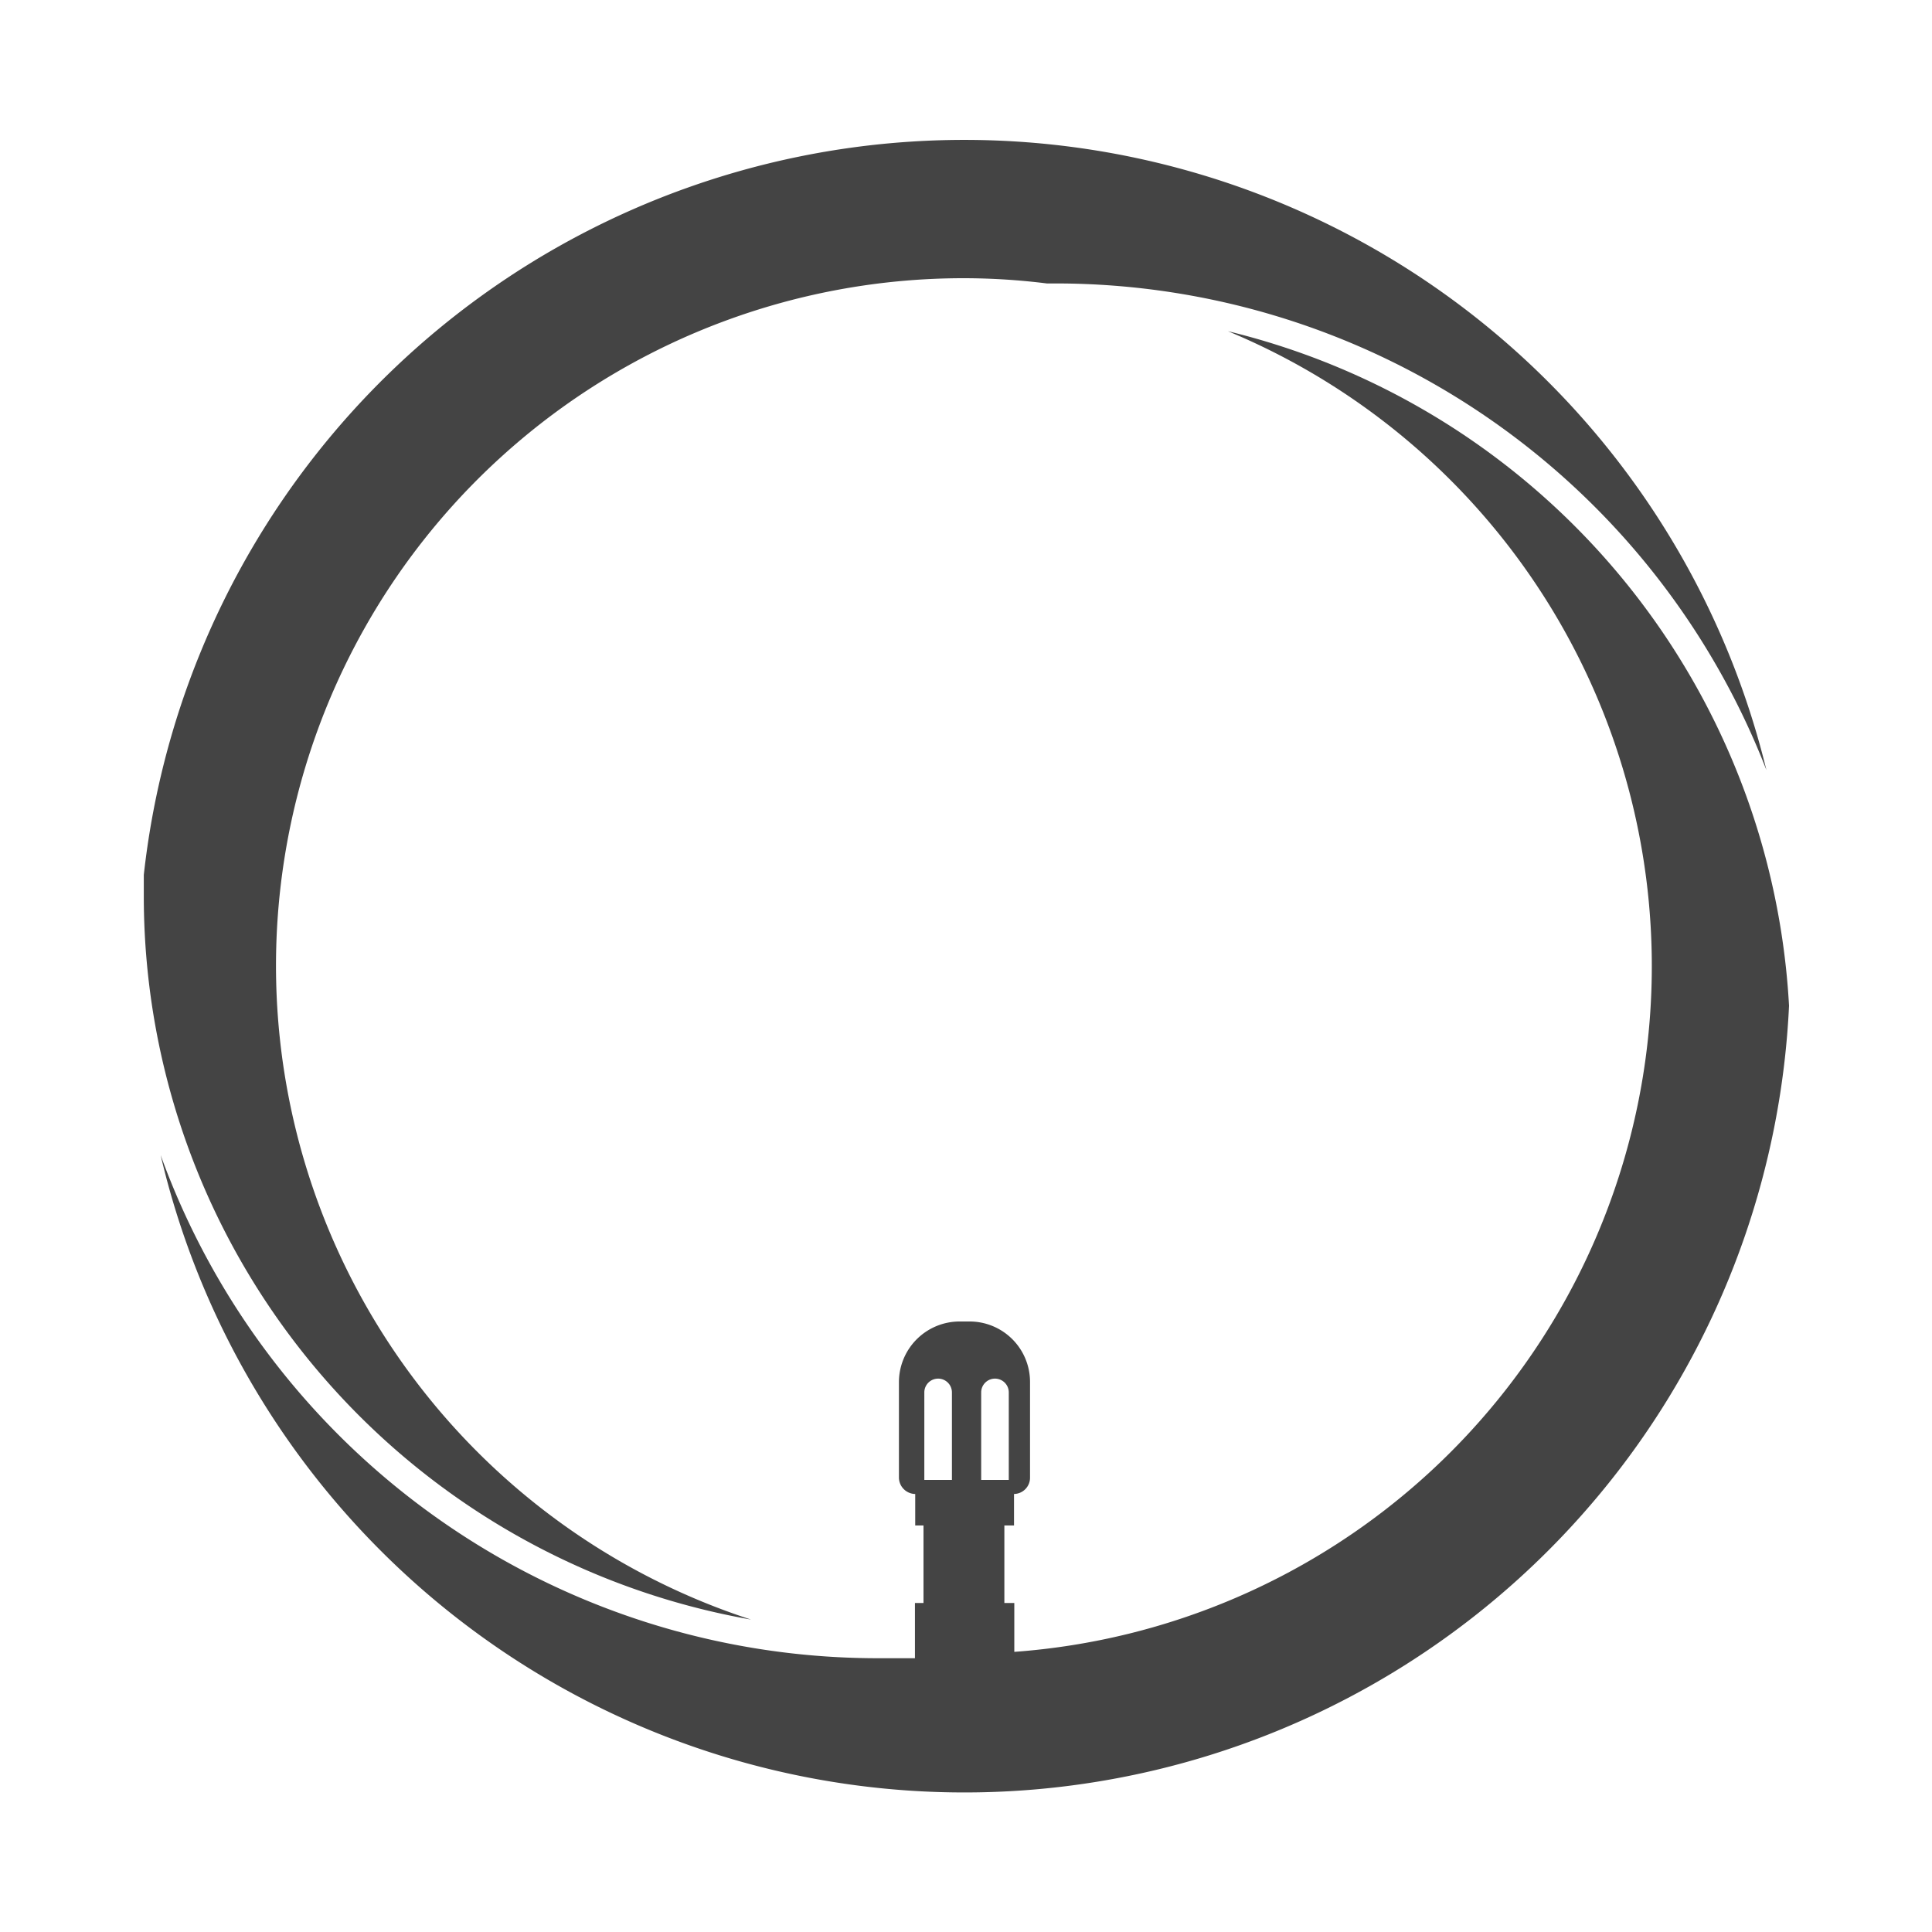 <svg xmlns="http://www.w3.org/2000/svg" viewBox="0 0 70 70"><defs><style>.cls-1{fill:none;}.cls-2{fill:#444;}</style></defs><title>Reifenschläuche</title><g id="Layer_2" data-name="Layer 2"><g id="Layer_2-2" data-name="Layer 2"><rect class="cls-1" width="70" height="70"/><path class="cls-2" d="M27.21,58.68a24.91,24.91,0,0,1,7.72-48.6,24.29,24.29,0,0,1,3,.19l.37,0A27.62,27.62,0,0,1,64,27.9,29.91,29.91,0,0,0,5.21,31.7c0,.26,0,.53,0,.8A26.62,26.62,0,0,0,27.21,58.68Z"/><path class="cls-2" d="M44.49,12a24.91,24.91,0,0,1-7.74,47.85V58.08h-.36V55.27h.35V54.13h0a.59.59,0,0,0,.58-.59V50.08a2.19,2.19,0,0,0-2.2-2.2h-.34a2.2,2.2,0,0,0-2.21,2.2v3.46a.6.6,0,0,0,.59.59h0v1.14h.3v2.81h-.31v2c-.49,0-1,0-1.48,0A27.63,27.63,0,0,1,5.82,41.85a29.91,29.91,0,0,0,59-5.41A26.66,26.66,0,0,0,44.49,12ZM35.55,50.45a.5.5,0,0,1,.5-.5.5.5,0,0,1,.5.5v3.17h-1Zm-2.06,0a.5.5,0,0,1,1,0v3.17h-1Z"/></g></g></svg>